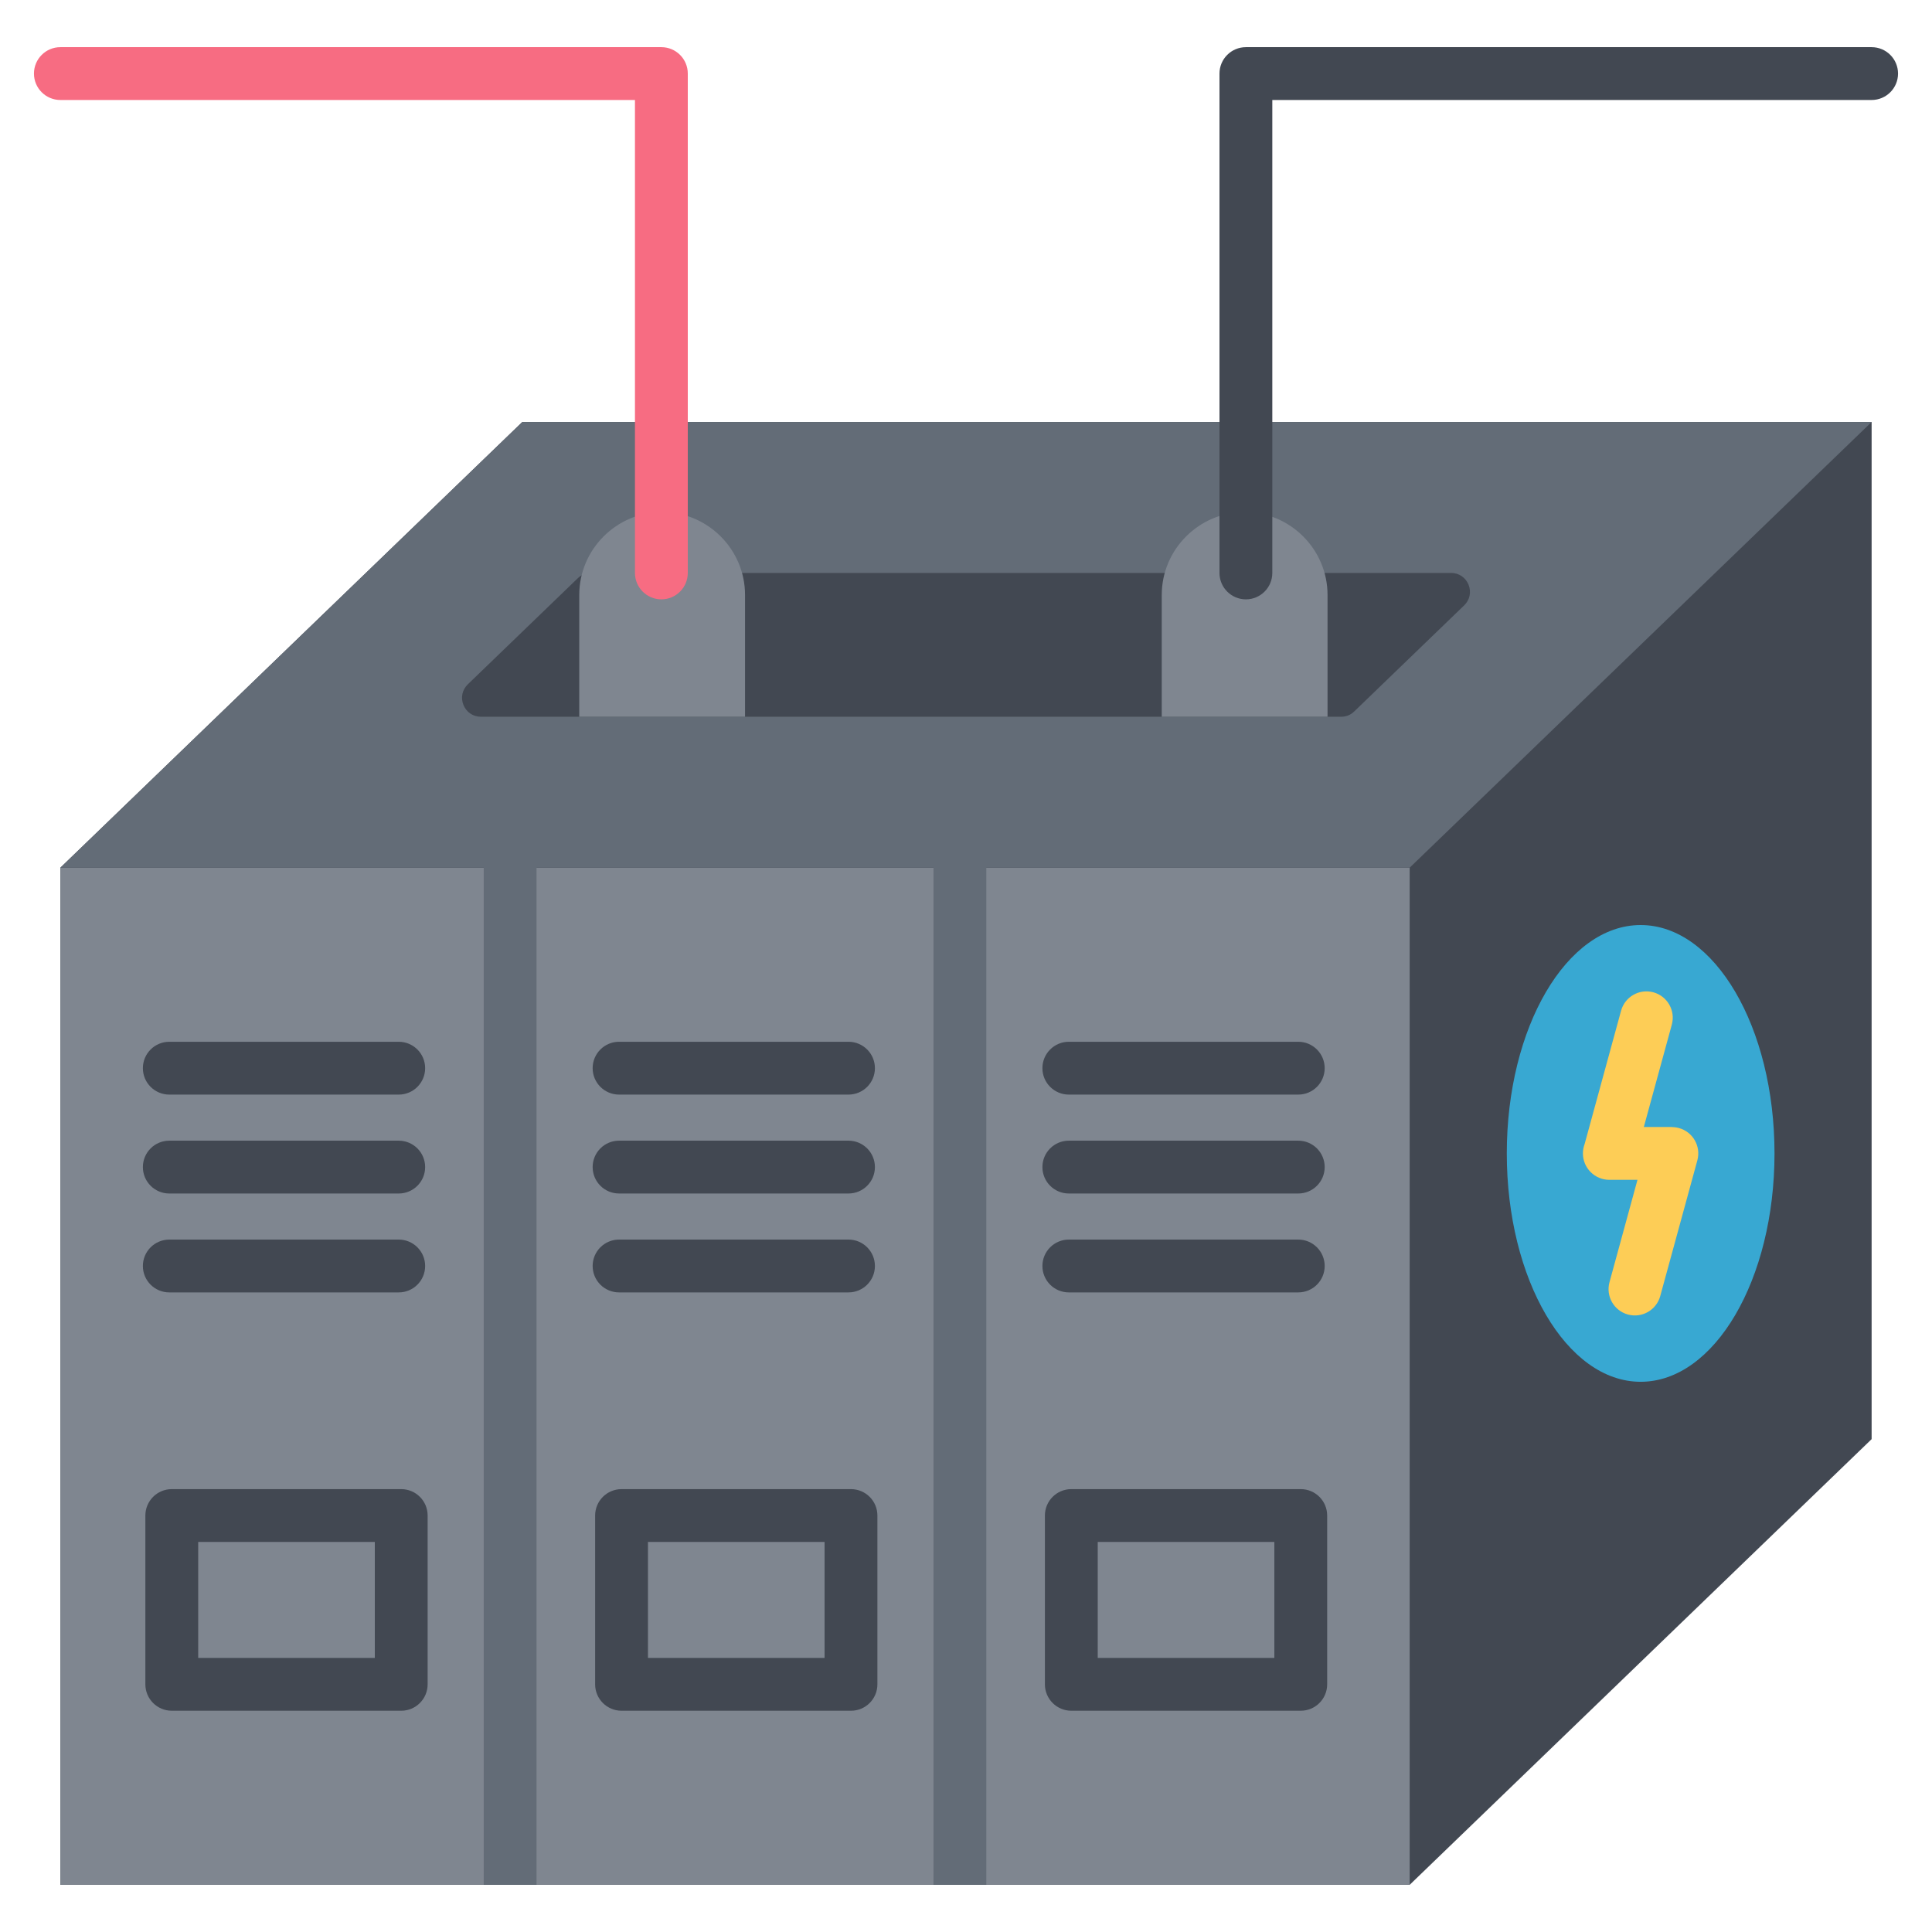 <svg id="Layer_1" enable-background="new 0 0 512 512" height="512" viewBox="0 0 512 512" width="512" xmlns="http://www.w3.org/2000/svg"><g clip-rule="evenodd" fill-rule="evenodd"><path d="m496 381.389v-269.555h-357.578l-122.422 118.111v269.555h357.578z" fill="#424852"/><path d="m16 229.945h357.578v269.555h-357.578z" fill="#7f8690"/><path d="m138.422 111.834h357.578l-122.422 118.111h-357.578z" fill="#636c77"/><path d="m153.12 153.236-29.138 28.111c-1.498 1.445-1.944 3.54-1.165 5.47s2.555 3.128 4.636 3.128h227.956c1.345 0 2.503-.467 3.471-1.402l29.138-28.111c1.497-1.445 1.944-3.54 1.164-5.47-.779-1.93-2.555-3.128-4.636-3.128h-227.955c-1.346 0-2.503.467-3.471 1.402z" fill="#424852"/><path d="m247.385 499.5v-279.555h14v279.555zm-119.192 0v-279.555h14v279.555z" fill="#636c77"/><path d="m164.716 394.634h60.805c3.866 0 7 3.134 7 7v44.73c0 3.866-3.134 7-7 7h-60.805c-3.866 0-7-3.134-7-7v-44.73c0-3.866 3.134-7 7-7zm-119.852-52.131c-3.866 0-7-3.134-7-7s3.134-7 7-7h60.805c3.866 0 7 3.134 7 7s-3.134 7-7 7zm0-26.211c-3.866 0-7-3.134-7-7s3.134-7 7-7h60.805c3.866 0 7 3.134 7 7s-3.134 7-7 7zm0-26.211c-3.866 0-7-3.134-7-7s3.134-7 7-7h60.805c3.866 0 7 3.134 7 7s-3.134 7-7 7zm.659 104.553h60.805c3.866 0 7 3.134 7 7v44.73c0 3.866-3.134 7-7 7h-60.805c-3.866 0-7-3.134-7-7v-44.73c0-3.866 3.134-7 7-7zm53.805 14h-46.805v30.73h46.805zm183.922-66.131c-3.866 0-7-3.134-7-7s3.134-7 7-7h60.805c3.866 0 7 3.134 7 7s-3.134 7-7 7zm0-26.211c-3.866 0-7-3.134-7-7s3.134-7 7-7h60.805c3.866 0 7 3.134 7 7s-3.134 7-7 7zm0-26.211c-3.866 0-7-3.134-7-7s3.134-7 7-7h60.805c3.866 0 7 3.134 7 7s-3.134 7-7 7zm.659 104.553h60.805c3.866 0 7 3.134 7 7v44.73c0 3.866-3.134 7-7 7h-60.805c-3.866 0-7-3.134-7-7v-44.73c0-3.866 3.134-7 7-7zm53.805 14h-46.805v30.73h46.805zm-173.657-66.131c-3.866 0-7-3.134-7-7s3.134-7 7-7h60.805c3.866 0 7 3.134 7 7s-3.134 7-7 7zm0-26.211c-3.866 0-7-3.134-7-7s3.134-7 7-7h60.805c3.866 0 7 3.134 7 7s-3.134 7-7 7zm0-26.211c-3.866 0-7-3.134-7-7s3.134-7 7-7h60.805c3.866 0 7 3.134 7 7s-3.134 7-7 7zm54.464 118.553h-46.805v30.73h46.805z" fill="#424852"/><ellipse cx="434.789" cy="305.667" fill="#38a8d2" rx="35.474" ry="60.521"/><path d="m439.982 343.469c-1.012 3.715-4.844 5.906-8.559 4.895-3.715-1.012-5.906-4.844-4.895-8.559l7.419-27.138h-7.458c-3.866 0-7-3.134-7-7 0-.867.158-1.696.446-2.462l9.661-35.341c1.012-3.715 4.844-5.906 8.559-4.895 3.715 1.012 5.906 4.844 4.895 8.559l-7.419 27.138h7.459v.027c.605 0 1.22.079 1.832.246 3.715 1.012 5.906 4.844 4.895 8.559z" fill="#fdcd56"/><path d="m175.475 135.705c12.083 0 21.968 9.885 21.968 21.968v32.272h-43.936v-32.272c0-12.083 9.886-21.968 21.968-21.968z" fill="#7f8690"/><path d="m329.844 135.705c12.083 0 21.968 9.885 21.968 21.968v32.272h-43.936v-32.272c0-12.083 9.885-21.968 21.968-21.968z" fill="#7f8690"/><path d="m337.175 151.834c0 3.866-3.134 7-7 7s-7-3.134-7-7v-132.334c0-3.866 3.134-7 7-7h165.825c3.866 0 7 3.134 7 7s-3.134 7-7 7h-158.825z" fill="#424852"/><path d="m182.27 151.834c0 3.866-3.134 7-7 7s-7-3.134-7-7v-125.334h-152.27c-3.866 0-7-3.134-7-7s3.134-7 7-7h159.271c3.866 0 7 3.134 7 7v132.334z" fill="#f76c82"/></g></svg>